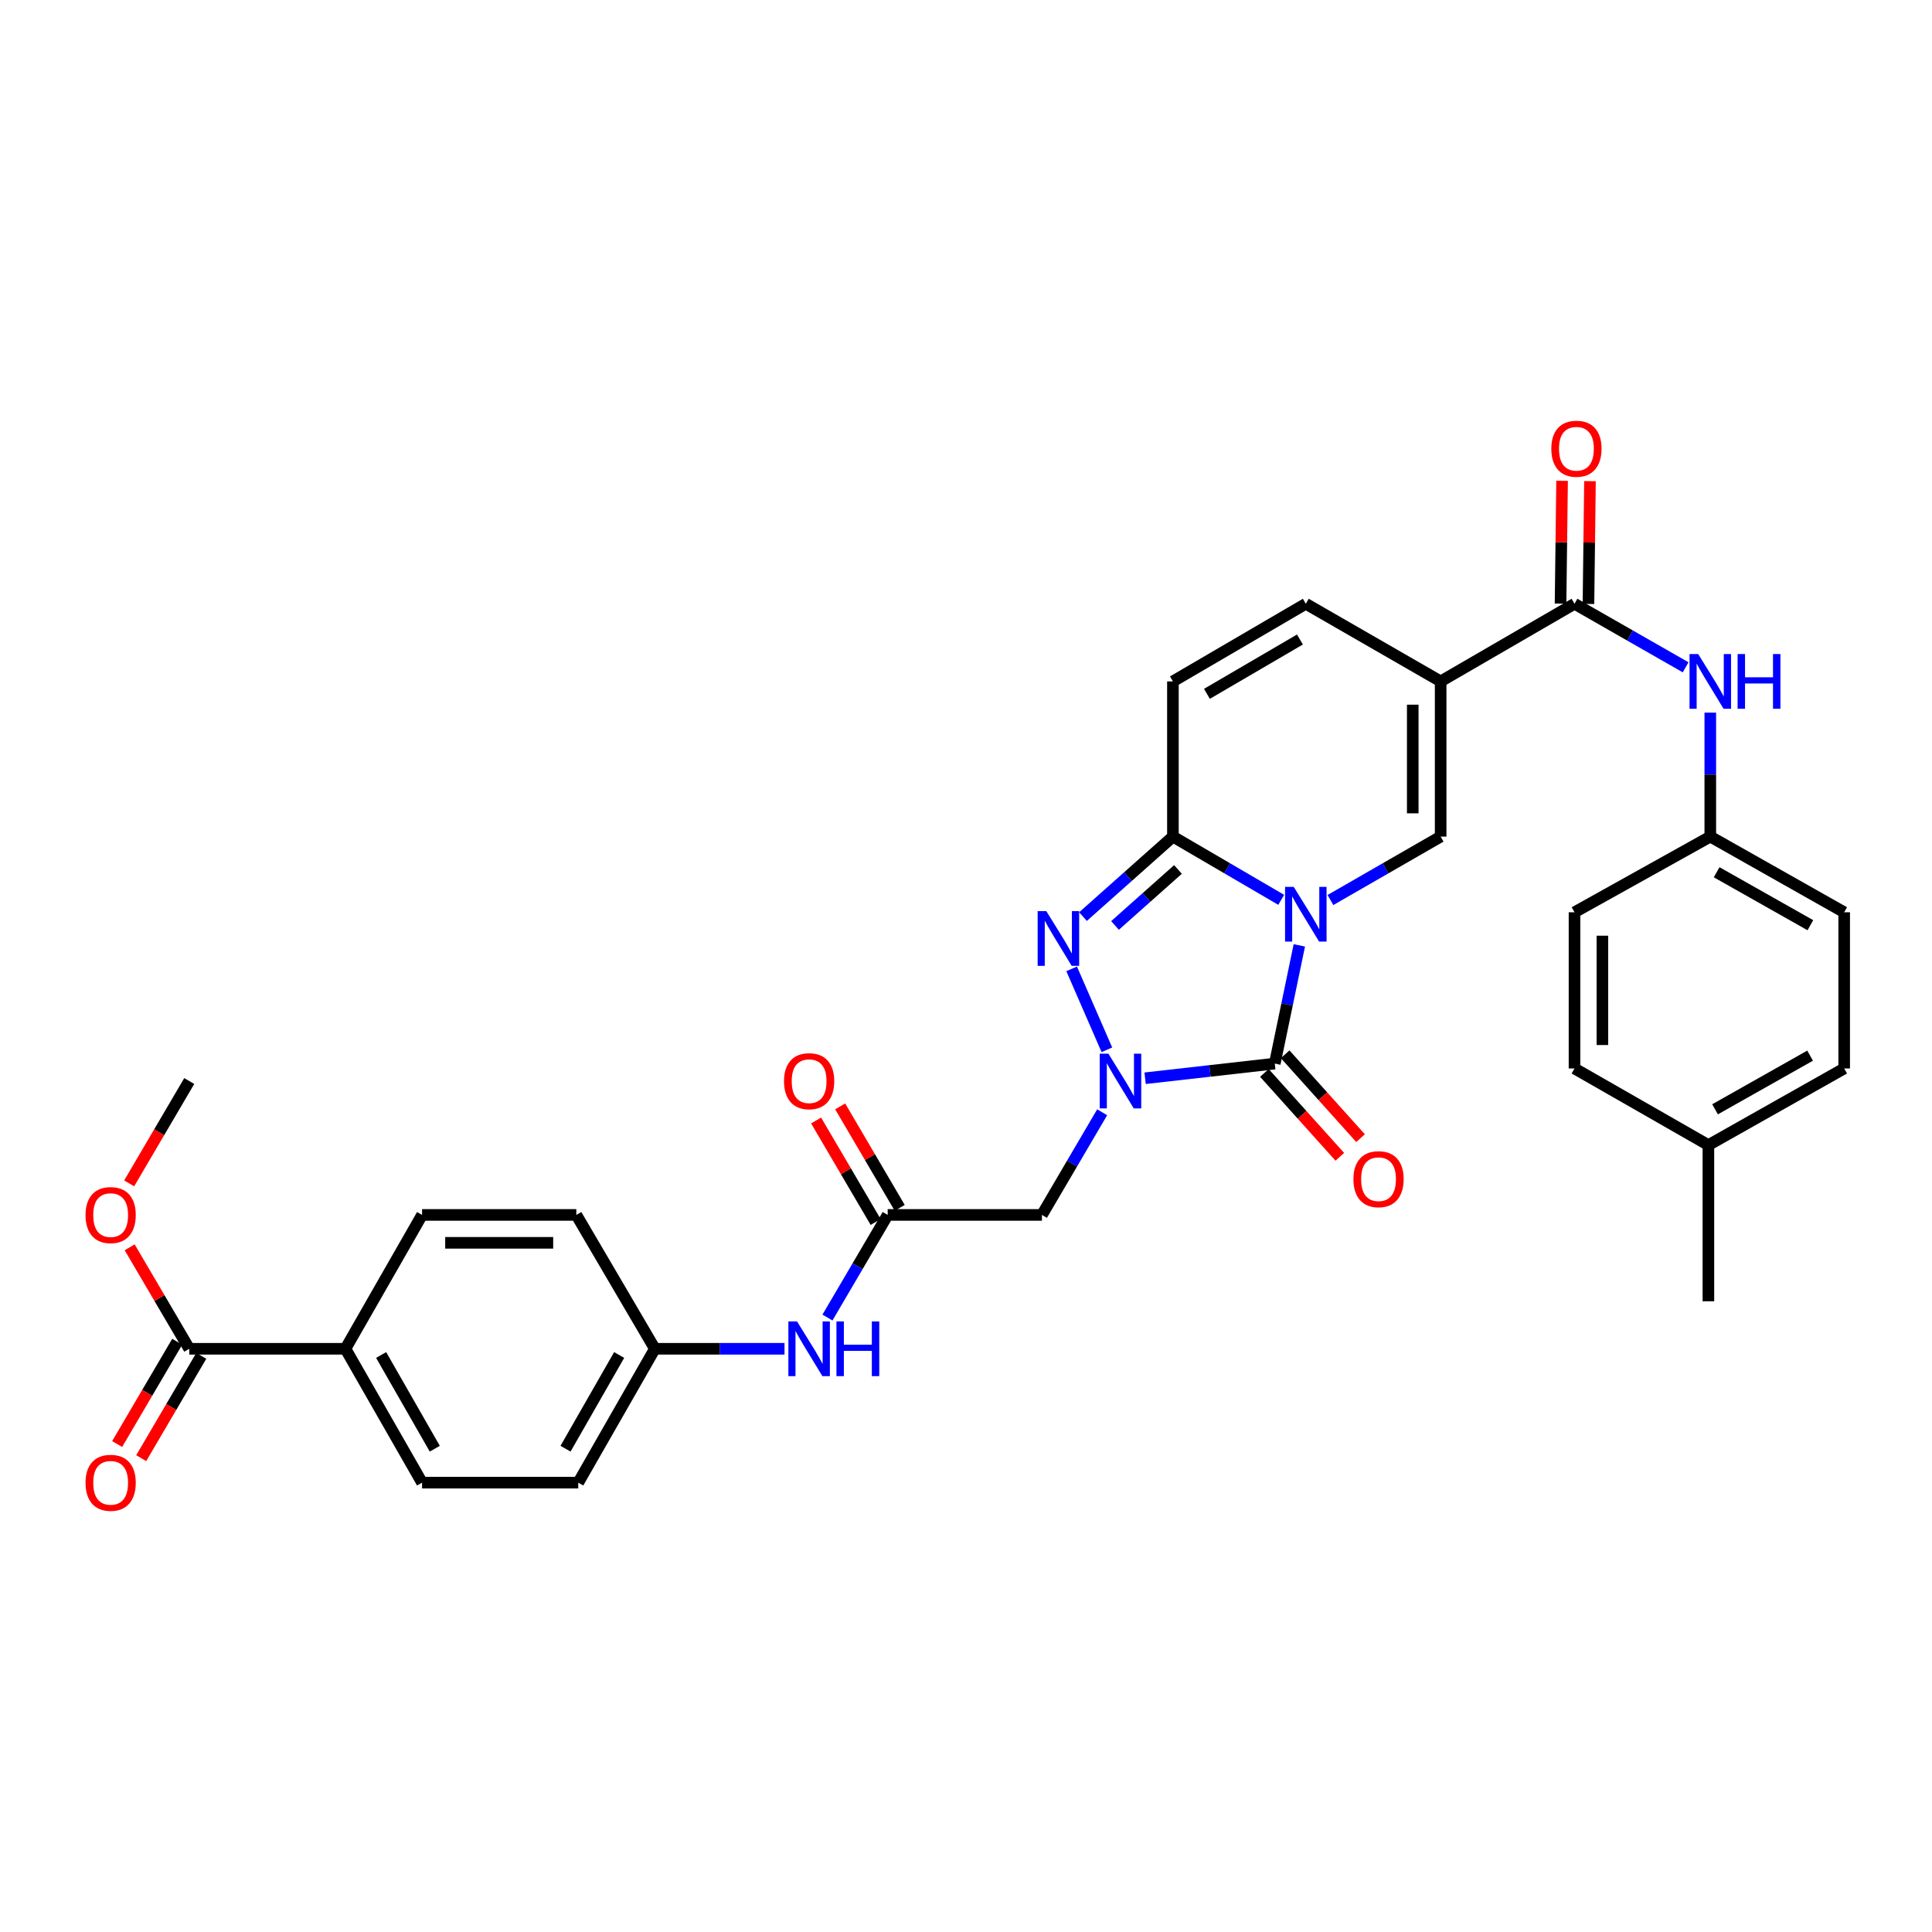 <?xml version='1.0' encoding='iso-8859-1'?>
<svg version='1.1' baseProfile='full'
              xmlns='http://www.w3.org/2000/svg'
                      xmlns:rdkit='http://www.rdkit.org/xml'
                      xmlns:xlink='http://www.w3.org/1999/xlink'
                  xml:space='preserve'
width='1000px' height='1000px' viewBox='0 0 1000 1000'>
<!-- END OF HEADER -->
<rect style='opacity:1.0;fill:#FFFFFF;stroke:none' width='1000' height='1000' x='0' y='0'> </rect>
<path class='bond-0' d='M 672.532,489.322 L 666.176,519.918' style='fill:none;fill-rule:evenodd;stroke:#0000FF;stroke-width:6px;stroke-linecap:butt;stroke-linejoin:miter;stroke-opacity:1' />
<path class='bond-0' d='M 666.176,519.918 L 659.821,550.513' style='fill:none;fill-rule:evenodd;stroke:#000000;stroke-width:6px;stroke-linecap:butt;stroke-linejoin:miter;stroke-opacity:1' />
<path class='bond-2' d='M 663.152,465.754 L 635.127,449.389' style='fill:none;fill-rule:evenodd;stroke:#0000FF;stroke-width:6px;stroke-linecap:butt;stroke-linejoin:miter;stroke-opacity:1' />
<path class='bond-2' d='M 635.127,449.389 L 607.102,433.025' style='fill:none;fill-rule:evenodd;stroke:#000000;stroke-width:6px;stroke-linecap:butt;stroke-linejoin:miter;stroke-opacity:1' />
<path class='bond-5' d='M 688.636,465.849 L 717.156,449.437' style='fill:none;fill-rule:evenodd;stroke:#0000FF;stroke-width:6px;stroke-linecap:butt;stroke-linejoin:miter;stroke-opacity:1' />
<path class='bond-5' d='M 717.156,449.437 L 745.675,433.025' style='fill:none;fill-rule:evenodd;stroke:#000000;stroke-width:6px;stroke-linecap:butt;stroke-linejoin:miter;stroke-opacity:1' />
<path class='bond-1' d='M 659.821,550.513 L 626.265,554.306' style='fill:none;fill-rule:evenodd;stroke:#000000;stroke-width:6px;stroke-linecap:butt;stroke-linejoin:miter;stroke-opacity:1' />
<path class='bond-1' d='M 626.265,554.306 L 592.709,558.098' style='fill:none;fill-rule:evenodd;stroke:#0000FF;stroke-width:6px;stroke-linecap:butt;stroke-linejoin:miter;stroke-opacity:1' />
<path class='bond-13' d='M 654.451,555.34 L 673.965,577.05' style='fill:none;fill-rule:evenodd;stroke:#000000;stroke-width:6px;stroke-linecap:butt;stroke-linejoin:miter;stroke-opacity:1' />
<path class='bond-13' d='M 673.965,577.05 L 693.479,598.759' style='fill:none;fill-rule:evenodd;stroke:#FF0000;stroke-width:6px;stroke-linecap:butt;stroke-linejoin:miter;stroke-opacity:1' />
<path class='bond-13' d='M 665.191,545.686 L 684.705,567.396' style='fill:none;fill-rule:evenodd;stroke:#000000;stroke-width:6px;stroke-linecap:butt;stroke-linejoin:miter;stroke-opacity:1' />
<path class='bond-13' d='M 684.705,567.396 L 704.22,589.105' style='fill:none;fill-rule:evenodd;stroke:#FF0000;stroke-width:6px;stroke-linecap:butt;stroke-linejoin:miter;stroke-opacity:1' />
<path class='bond-7' d='M 570.474,575.708 L 554.887,602.275' style='fill:none;fill-rule:evenodd;stroke:#0000FF;stroke-width:6px;stroke-linecap:butt;stroke-linejoin:miter;stroke-opacity:1' />
<path class='bond-7' d='M 554.887,602.275 L 539.3,628.842' style='fill:none;fill-rule:evenodd;stroke:#000000;stroke-width:6px;stroke-linecap:butt;stroke-linejoin:miter;stroke-opacity:1' />
<path class='bond-34' d='M 572.918,543.367 L 554.679,501.483' style='fill:none;fill-rule:evenodd;stroke:#0000FF;stroke-width:6px;stroke-linecap:butt;stroke-linejoin:miter;stroke-opacity:1' />
<path class='bond-3' d='M 607.102,433.025 L 583.827,453.729' style='fill:none;fill-rule:evenodd;stroke:#000000;stroke-width:6px;stroke-linecap:butt;stroke-linejoin:miter;stroke-opacity:1' />
<path class='bond-3' d='M 583.827,453.729 L 560.552,474.434' style='fill:none;fill-rule:evenodd;stroke:#0000FF;stroke-width:6px;stroke-linecap:butt;stroke-linejoin:miter;stroke-opacity:1' />
<path class='bond-3' d='M 609.718,450.026 L 593.425,464.519' style='fill:none;fill-rule:evenodd;stroke:#000000;stroke-width:6px;stroke-linecap:butt;stroke-linejoin:miter;stroke-opacity:1' />
<path class='bond-3' d='M 593.425,464.519 L 577.132,479.012' style='fill:none;fill-rule:evenodd;stroke:#0000FF;stroke-width:6px;stroke-linecap:butt;stroke-linejoin:miter;stroke-opacity:1' />
<path class='bond-9' d='M 607.102,433.025 L 607.102,352.691' style='fill:none;fill-rule:evenodd;stroke:#000000;stroke-width:6px;stroke-linecap:butt;stroke-linejoin:miter;stroke-opacity:1' />
<path class='bond-4' d='M 745.675,352.691 L 745.675,433.025' style='fill:none;fill-rule:evenodd;stroke:#000000;stroke-width:6px;stroke-linecap:butt;stroke-linejoin:miter;stroke-opacity:1' />
<path class='bond-4' d='M 731.234,364.741 L 731.234,420.975' style='fill:none;fill-rule:evenodd;stroke:#000000;stroke-width:6px;stroke-linecap:butt;stroke-linejoin:miter;stroke-opacity:1' />
<path class='bond-6' d='M 745.675,352.691 L 814.962,312.511' style='fill:none;fill-rule:evenodd;stroke:#000000;stroke-width:6px;stroke-linecap:butt;stroke-linejoin:miter;stroke-opacity:1' />
<path class='bond-8' d='M 745.675,352.691 L 675.883,312.511' style='fill:none;fill-rule:evenodd;stroke:#000000;stroke-width:6px;stroke-linecap:butt;stroke-linejoin:miter;stroke-opacity:1' />
<path class='bond-11' d='M 814.962,312.511 L 843.72,328.953' style='fill:none;fill-rule:evenodd;stroke:#000000;stroke-width:6px;stroke-linecap:butt;stroke-linejoin:miter;stroke-opacity:1' />
<path class='bond-11' d='M 843.72,328.953 L 872.479,345.394' style='fill:none;fill-rule:evenodd;stroke:#0000FF;stroke-width:6px;stroke-linecap:butt;stroke-linejoin:miter;stroke-opacity:1' />
<path class='bond-16' d='M 822.182,312.601 L 822.575,280.822' style='fill:none;fill-rule:evenodd;stroke:#000000;stroke-width:6px;stroke-linecap:butt;stroke-linejoin:miter;stroke-opacity:1' />
<path class='bond-16' d='M 822.575,280.822 L 822.969,249.043' style='fill:none;fill-rule:evenodd;stroke:#FF0000;stroke-width:6px;stroke-linecap:butt;stroke-linejoin:miter;stroke-opacity:1' />
<path class='bond-16' d='M 807.741,312.422 L 808.135,280.643' style='fill:none;fill-rule:evenodd;stroke:#000000;stroke-width:6px;stroke-linecap:butt;stroke-linejoin:miter;stroke-opacity:1' />
<path class='bond-16' d='M 808.135,280.643 L 808.529,248.864' style='fill:none;fill-rule:evenodd;stroke:#FF0000;stroke-width:6px;stroke-linecap:butt;stroke-linejoin:miter;stroke-opacity:1' />
<path class='bond-10' d='M 539.3,628.842 L 459.463,628.842' style='fill:none;fill-rule:evenodd;stroke:#000000;stroke-width:6px;stroke-linecap:butt;stroke-linejoin:miter;stroke-opacity:1' />
<path class='bond-33' d='M 675.883,312.511 L 607.102,352.691' style='fill:none;fill-rule:evenodd;stroke:#000000;stroke-width:6px;stroke-linecap:butt;stroke-linejoin:miter;stroke-opacity:1' />
<path class='bond-33' d='M 672.85,331.008 L 624.703,359.133' style='fill:none;fill-rule:evenodd;stroke:#000000;stroke-width:6px;stroke-linecap:butt;stroke-linejoin:miter;stroke-opacity:1' />
<path class='bond-14' d='M 459.463,628.842 L 443.877,655.401' style='fill:none;fill-rule:evenodd;stroke:#000000;stroke-width:6px;stroke-linecap:butt;stroke-linejoin:miter;stroke-opacity:1' />
<path class='bond-14' d='M 443.877,655.401 L 428.291,681.96' style='fill:none;fill-rule:evenodd;stroke:#0000FF;stroke-width:6px;stroke-linecap:butt;stroke-linejoin:miter;stroke-opacity:1' />
<path class='bond-17' d='M 465.691,625.188 L 450.28,598.921' style='fill:none;fill-rule:evenodd;stroke:#000000;stroke-width:6px;stroke-linecap:butt;stroke-linejoin:miter;stroke-opacity:1' />
<path class='bond-17' d='M 450.28,598.921 L 434.869,572.654' style='fill:none;fill-rule:evenodd;stroke:#FF0000;stroke-width:6px;stroke-linecap:butt;stroke-linejoin:miter;stroke-opacity:1' />
<path class='bond-17' d='M 453.235,632.496 L 437.824,606.229' style='fill:none;fill-rule:evenodd;stroke:#000000;stroke-width:6px;stroke-linecap:butt;stroke-linejoin:miter;stroke-opacity:1' />
<path class='bond-17' d='M 437.824,606.229 L 422.413,579.962' style='fill:none;fill-rule:evenodd;stroke:#FF0000;stroke-width:6px;stroke-linecap:butt;stroke-linejoin:miter;stroke-opacity:1' />
<path class='bond-21' d='M 885.243,368.859 L 885.243,400.942' style='fill:none;fill-rule:evenodd;stroke:#0000FF;stroke-width:6px;stroke-linecap:butt;stroke-linejoin:miter;stroke-opacity:1' />
<path class='bond-21' d='M 885.243,400.942 L 885.243,433.025' style='fill:none;fill-rule:evenodd;stroke:#000000;stroke-width:6px;stroke-linecap:butt;stroke-linejoin:miter;stroke-opacity:1' />
<path class='bond-12' d='M 97.955,698.128 L 178.795,698.128' style='fill:none;fill-rule:evenodd;stroke:#000000;stroke-width:6px;stroke-linecap:butt;stroke-linejoin:miter;stroke-opacity:1' />
<path class='bond-18' d='M 91.729,694.472 L 76.18,720.951' style='fill:none;fill-rule:evenodd;stroke:#000000;stroke-width:6px;stroke-linecap:butt;stroke-linejoin:miter;stroke-opacity:1' />
<path class='bond-18' d='M 76.18,720.951 L 60.632,747.43' style='fill:none;fill-rule:evenodd;stroke:#FF0000;stroke-width:6px;stroke-linecap:butt;stroke-linejoin:miter;stroke-opacity:1' />
<path class='bond-18' d='M 104.182,701.784 L 88.634,728.263' style='fill:none;fill-rule:evenodd;stroke:#000000;stroke-width:6px;stroke-linecap:butt;stroke-linejoin:miter;stroke-opacity:1' />
<path class='bond-18' d='M 88.634,728.263 L 73.085,754.742' style='fill:none;fill-rule:evenodd;stroke:#FF0000;stroke-width:6px;stroke-linecap:butt;stroke-linejoin:miter;stroke-opacity:1' />
<path class='bond-23' d='M 97.955,698.128 L 82.536,671.869' style='fill:none;fill-rule:evenodd;stroke:#000000;stroke-width:6px;stroke-linecap:butt;stroke-linejoin:miter;stroke-opacity:1' />
<path class='bond-23' d='M 82.536,671.869 L 67.117,645.61' style='fill:none;fill-rule:evenodd;stroke:#FF0000;stroke-width:6px;stroke-linecap:butt;stroke-linejoin:miter;stroke-opacity:1' />
<path class='bond-22' d='M 406.066,698.128 L 372.512,698.128' style='fill:none;fill-rule:evenodd;stroke:#0000FF;stroke-width:6px;stroke-linecap:butt;stroke-linejoin:miter;stroke-opacity:1' />
<path class='bond-22' d='M 372.512,698.128 L 338.958,698.128' style='fill:none;fill-rule:evenodd;stroke:#000000;stroke-width:6px;stroke-linecap:butt;stroke-linejoin:miter;stroke-opacity:1' />
<path class='bond-15' d='M 178.795,698.128 L 218.461,767.415' style='fill:none;fill-rule:evenodd;stroke:#000000;stroke-width:6px;stroke-linecap:butt;stroke-linejoin:miter;stroke-opacity:1' />
<path class='bond-15' d='M 197.278,701.346 L 225.044,749.847' style='fill:none;fill-rule:evenodd;stroke:#000000;stroke-width:6px;stroke-linecap:butt;stroke-linejoin:miter;stroke-opacity:1' />
<path class='bond-36' d='M 178.795,698.128 L 218.461,628.842' style='fill:none;fill-rule:evenodd;stroke:#000000;stroke-width:6px;stroke-linecap:butt;stroke-linejoin:miter;stroke-opacity:1' />
<path class='bond-19' d='M 218.461,628.842 L 298.305,628.842' style='fill:none;fill-rule:evenodd;stroke:#000000;stroke-width:6px;stroke-linecap:butt;stroke-linejoin:miter;stroke-opacity:1' />
<path class='bond-19' d='M 230.437,643.283 L 286.329,643.283' style='fill:none;fill-rule:evenodd;stroke:#000000;stroke-width:6px;stroke-linecap:butt;stroke-linejoin:miter;stroke-opacity:1' />
<path class='bond-20' d='M 218.461,767.415 L 299.3,767.415' style='fill:none;fill-rule:evenodd;stroke:#000000;stroke-width:6px;stroke-linecap:butt;stroke-linejoin:miter;stroke-opacity:1' />
<path class='bond-27' d='M 885.243,433.025 L 814.962,472.193' style='fill:none;fill-rule:evenodd;stroke:#000000;stroke-width:6px;stroke-linecap:butt;stroke-linejoin:miter;stroke-opacity:1' />
<path class='bond-28' d='M 885.243,433.025 L 954.545,472.193' style='fill:none;fill-rule:evenodd;stroke:#000000;stroke-width:6px;stroke-linecap:butt;stroke-linejoin:miter;stroke-opacity:1' />
<path class='bond-28' d='M 888.533,451.472 L 937.044,478.89' style='fill:none;fill-rule:evenodd;stroke:#000000;stroke-width:6px;stroke-linecap:butt;stroke-linejoin:miter;stroke-opacity:1' />
<path class='bond-24' d='M 338.958,698.128 L 298.305,628.842' style='fill:none;fill-rule:evenodd;stroke:#000000;stroke-width:6px;stroke-linecap:butt;stroke-linejoin:miter;stroke-opacity:1' />
<path class='bond-25' d='M 338.958,698.128 L 299.3,767.415' style='fill:none;fill-rule:evenodd;stroke:#000000;stroke-width:6px;stroke-linecap:butt;stroke-linejoin:miter;stroke-opacity:1' />
<path class='bond-25' d='M 320.476,701.347 L 292.715,749.848' style='fill:none;fill-rule:evenodd;stroke:#000000;stroke-width:6px;stroke-linecap:butt;stroke-linejoin:miter;stroke-opacity:1' />
<path class='bond-32' d='M 66.857,612.513 L 82.406,586.026' style='fill:none;fill-rule:evenodd;stroke:#FF0000;stroke-width:6px;stroke-linecap:butt;stroke-linejoin:miter;stroke-opacity:1' />
<path class='bond-32' d='M 82.406,586.026 L 97.955,559.539' style='fill:none;fill-rule:evenodd;stroke:#000000;stroke-width:6px;stroke-linecap:butt;stroke-linejoin:miter;stroke-opacity:1' />
<path class='bond-26' d='M 884.264,592.698 L 954.545,553.033' style='fill:none;fill-rule:evenodd;stroke:#000000;stroke-width:6px;stroke-linecap:butt;stroke-linejoin:miter;stroke-opacity:1' />
<path class='bond-26' d='M 887.708,574.172 L 936.905,546.406' style='fill:none;fill-rule:evenodd;stroke:#000000;stroke-width:6px;stroke-linecap:butt;stroke-linejoin:miter;stroke-opacity:1' />
<path class='bond-31' d='M 884.264,592.698 L 884.264,673.538' style='fill:none;fill-rule:evenodd;stroke:#000000;stroke-width:6px;stroke-linecap:butt;stroke-linejoin:miter;stroke-opacity:1' />
<path class='bond-35' d='M 884.264,592.698 L 814.962,553.033' style='fill:none;fill-rule:evenodd;stroke:#000000;stroke-width:6px;stroke-linecap:butt;stroke-linejoin:miter;stroke-opacity:1' />
<path class='bond-30' d='M 814.962,472.193 L 814.962,553.033' style='fill:none;fill-rule:evenodd;stroke:#000000;stroke-width:6px;stroke-linecap:butt;stroke-linejoin:miter;stroke-opacity:1' />
<path class='bond-30' d='M 829.403,484.319 L 829.403,540.907' style='fill:none;fill-rule:evenodd;stroke:#000000;stroke-width:6px;stroke-linecap:butt;stroke-linejoin:miter;stroke-opacity:1' />
<path class='bond-29' d='M 954.545,472.193 L 954.545,553.033' style='fill:none;fill-rule:evenodd;stroke:#000000;stroke-width:6px;stroke-linecap:butt;stroke-linejoin:miter;stroke-opacity:1' />
<path  class='atom-0' d='M 669.623 459.028
L 678.903 474.028
Q 679.823 475.508, 681.303 478.188
Q 682.783 480.868, 682.863 481.028
L 682.863 459.028
L 686.623 459.028
L 686.623 487.348
L 682.743 487.348
L 672.783 470.948
Q 671.623 469.028, 670.383 466.828
Q 669.183 464.628, 668.823 463.948
L 668.823 487.348
L 665.143 487.348
L 665.143 459.028
L 669.623 459.028
' fill='#0000FF'/>
<path  class='atom-2' d='M 573.7 545.379
L 582.98 560.379
Q 583.9 561.859, 585.38 564.539
Q 586.86 567.219, 586.94 567.379
L 586.94 545.379
L 590.7 545.379
L 590.7 573.699
L 586.82 573.699
L 576.86 557.299
Q 575.7 555.379, 574.46 553.179
Q 573.26 550.979, 572.9 550.299
L 572.9 573.699
L 569.22 573.699
L 569.22 545.379
L 573.7 545.379
' fill='#0000FF'/>
<path  class='atom-4' d='M 541.568 471.592
L 550.848 486.592
Q 551.768 488.072, 553.248 490.752
Q 554.728 493.432, 554.808 493.592
L 554.808 471.592
L 558.568 471.592
L 558.568 499.912
L 554.688 499.912
L 544.728 483.512
Q 543.568 481.592, 542.328 479.392
Q 541.128 477.192, 540.768 476.512
L 540.768 499.912
L 537.088 499.912
L 537.088 471.592
L 541.568 471.592
' fill='#0000FF'/>
<path  class='atom-12' d='M 878.983 338.531
L 888.263 353.531
Q 889.183 355.011, 890.663 357.691
Q 892.143 360.371, 892.223 360.531
L 892.223 338.531
L 895.983 338.531
L 895.983 366.851
L 892.103 366.851
L 882.143 350.451
Q 880.983 348.531, 879.743 346.331
Q 878.543 344.131, 878.183 343.451
L 878.183 366.851
L 874.503 366.851
L 874.503 338.531
L 878.983 338.531
' fill='#0000FF'/>
<path  class='atom-12' d='M 899.383 338.531
L 903.223 338.531
L 903.223 350.571
L 917.703 350.571
L 917.703 338.531
L 921.543 338.531
L 921.543 366.851
L 917.703 366.851
L 917.703 353.771
L 903.223 353.771
L 903.223 366.851
L 899.383 366.851
L 899.383 338.531
' fill='#0000FF'/>
<path  class='atom-14' d='M 700.527 610.341
Q 700.527 603.541, 703.887 599.741
Q 707.247 595.941, 713.527 595.941
Q 719.807 595.941, 723.167 599.741
Q 726.527 603.541, 726.527 610.341
Q 726.527 617.221, 723.127 621.141
Q 719.727 625.021, 713.527 625.021
Q 707.287 625.021, 703.887 621.141
Q 700.527 617.261, 700.527 610.341
M 713.527 621.821
Q 717.847 621.821, 720.167 618.941
Q 722.527 616.021, 722.527 610.341
Q 722.527 604.781, 720.167 601.981
Q 717.847 599.141, 713.527 599.141
Q 709.207 599.141, 706.847 601.941
Q 704.527 604.741, 704.527 610.341
Q 704.527 616.061, 706.847 618.941
Q 709.207 621.821, 713.527 621.821
' fill='#FF0000'/>
<path  class='atom-15' d='M 412.543 683.968
L 421.823 698.968
Q 422.743 700.448, 424.223 703.128
Q 425.703 705.808, 425.783 705.968
L 425.783 683.968
L 429.543 683.968
L 429.543 712.288
L 425.663 712.288
L 415.703 695.888
Q 414.543 693.968, 413.303 691.768
Q 412.103 689.568, 411.743 688.888
L 411.743 712.288
L 408.063 712.288
L 408.063 683.968
L 412.543 683.968
' fill='#0000FF'/>
<path  class='atom-15' d='M 432.943 683.968
L 436.783 683.968
L 436.783 696.008
L 451.263 696.008
L 451.263 683.968
L 455.103 683.968
L 455.103 712.288
L 451.263 712.288
L 451.263 699.208
L 436.783 699.208
L 436.783 712.288
L 432.943 712.288
L 432.943 683.968
' fill='#0000FF'/>
<path  class='atom-17' d='M 802.956 232.265
Q 802.956 225.465, 806.316 221.665
Q 809.676 217.865, 815.956 217.865
Q 822.236 217.865, 825.596 221.665
Q 828.956 225.465, 828.956 232.265
Q 828.956 239.145, 825.556 243.065
Q 822.156 246.945, 815.956 246.945
Q 809.716 246.945, 806.316 243.065
Q 802.956 239.185, 802.956 232.265
M 815.956 243.745
Q 820.276 243.745, 822.596 240.865
Q 824.956 237.945, 824.956 232.265
Q 824.956 226.705, 822.596 223.905
Q 820.276 221.065, 815.956 221.065
Q 811.636 221.065, 809.276 223.865
Q 806.956 226.665, 806.956 232.265
Q 806.956 237.985, 809.276 240.865
Q 811.636 243.745, 815.956 243.745
' fill='#FF0000'/>
<path  class='atom-18' d='M 405.803 559.619
Q 405.803 552.819, 409.163 549.019
Q 412.523 545.219, 418.803 545.219
Q 425.083 545.219, 428.443 549.019
Q 431.803 552.819, 431.803 559.619
Q 431.803 566.499, 428.403 570.419
Q 425.003 574.299, 418.803 574.299
Q 412.563 574.299, 409.163 570.419
Q 405.803 566.539, 405.803 559.619
M 418.803 571.099
Q 423.123 571.099, 425.443 568.219
Q 427.803 565.299, 427.803 559.619
Q 427.803 554.059, 425.443 551.259
Q 423.123 548.419, 418.803 548.419
Q 414.483 548.419, 412.123 551.219
Q 409.803 554.019, 409.803 559.619
Q 409.803 565.339, 412.123 568.219
Q 414.483 571.099, 418.803 571.099
' fill='#FF0000'/>
<path  class='atom-19' d='M 44.271 767.495
Q 44.271 760.695, 47.631 756.895
Q 50.991 753.095, 57.271 753.095
Q 63.551 753.095, 66.911 756.895
Q 70.271 760.695, 70.271 767.495
Q 70.271 774.375, 66.871 778.295
Q 63.471 782.175, 57.271 782.175
Q 51.031 782.175, 47.631 778.295
Q 44.271 774.415, 44.271 767.495
M 57.271 778.975
Q 61.591 778.975, 63.911 776.095
Q 66.271 773.175, 66.271 767.495
Q 66.271 761.935, 63.911 759.135
Q 61.591 756.295, 57.271 756.295
Q 52.951 756.295, 50.591 759.095
Q 48.271 761.895, 48.271 767.495
Q 48.271 773.215, 50.591 776.095
Q 52.951 778.975, 57.271 778.975
' fill='#FF0000'/>
<path  class='atom-24' d='M 44.271 628.922
Q 44.271 622.122, 47.631 618.322
Q 50.991 614.522, 57.271 614.522
Q 63.551 614.522, 66.911 618.322
Q 70.271 622.122, 70.271 628.922
Q 70.271 635.802, 66.871 639.722
Q 63.471 643.602, 57.271 643.602
Q 51.031 643.602, 47.631 639.722
Q 44.271 635.842, 44.271 628.922
M 57.271 640.402
Q 61.591 640.402, 63.911 637.522
Q 66.271 634.602, 66.271 628.922
Q 66.271 623.362, 63.911 620.562
Q 61.591 617.722, 57.271 617.722
Q 52.951 617.722, 50.591 620.522
Q 48.271 623.322, 48.271 628.922
Q 48.271 634.642, 50.591 637.522
Q 52.951 640.402, 57.271 640.402
' fill='#FF0000'/>
</svg>
